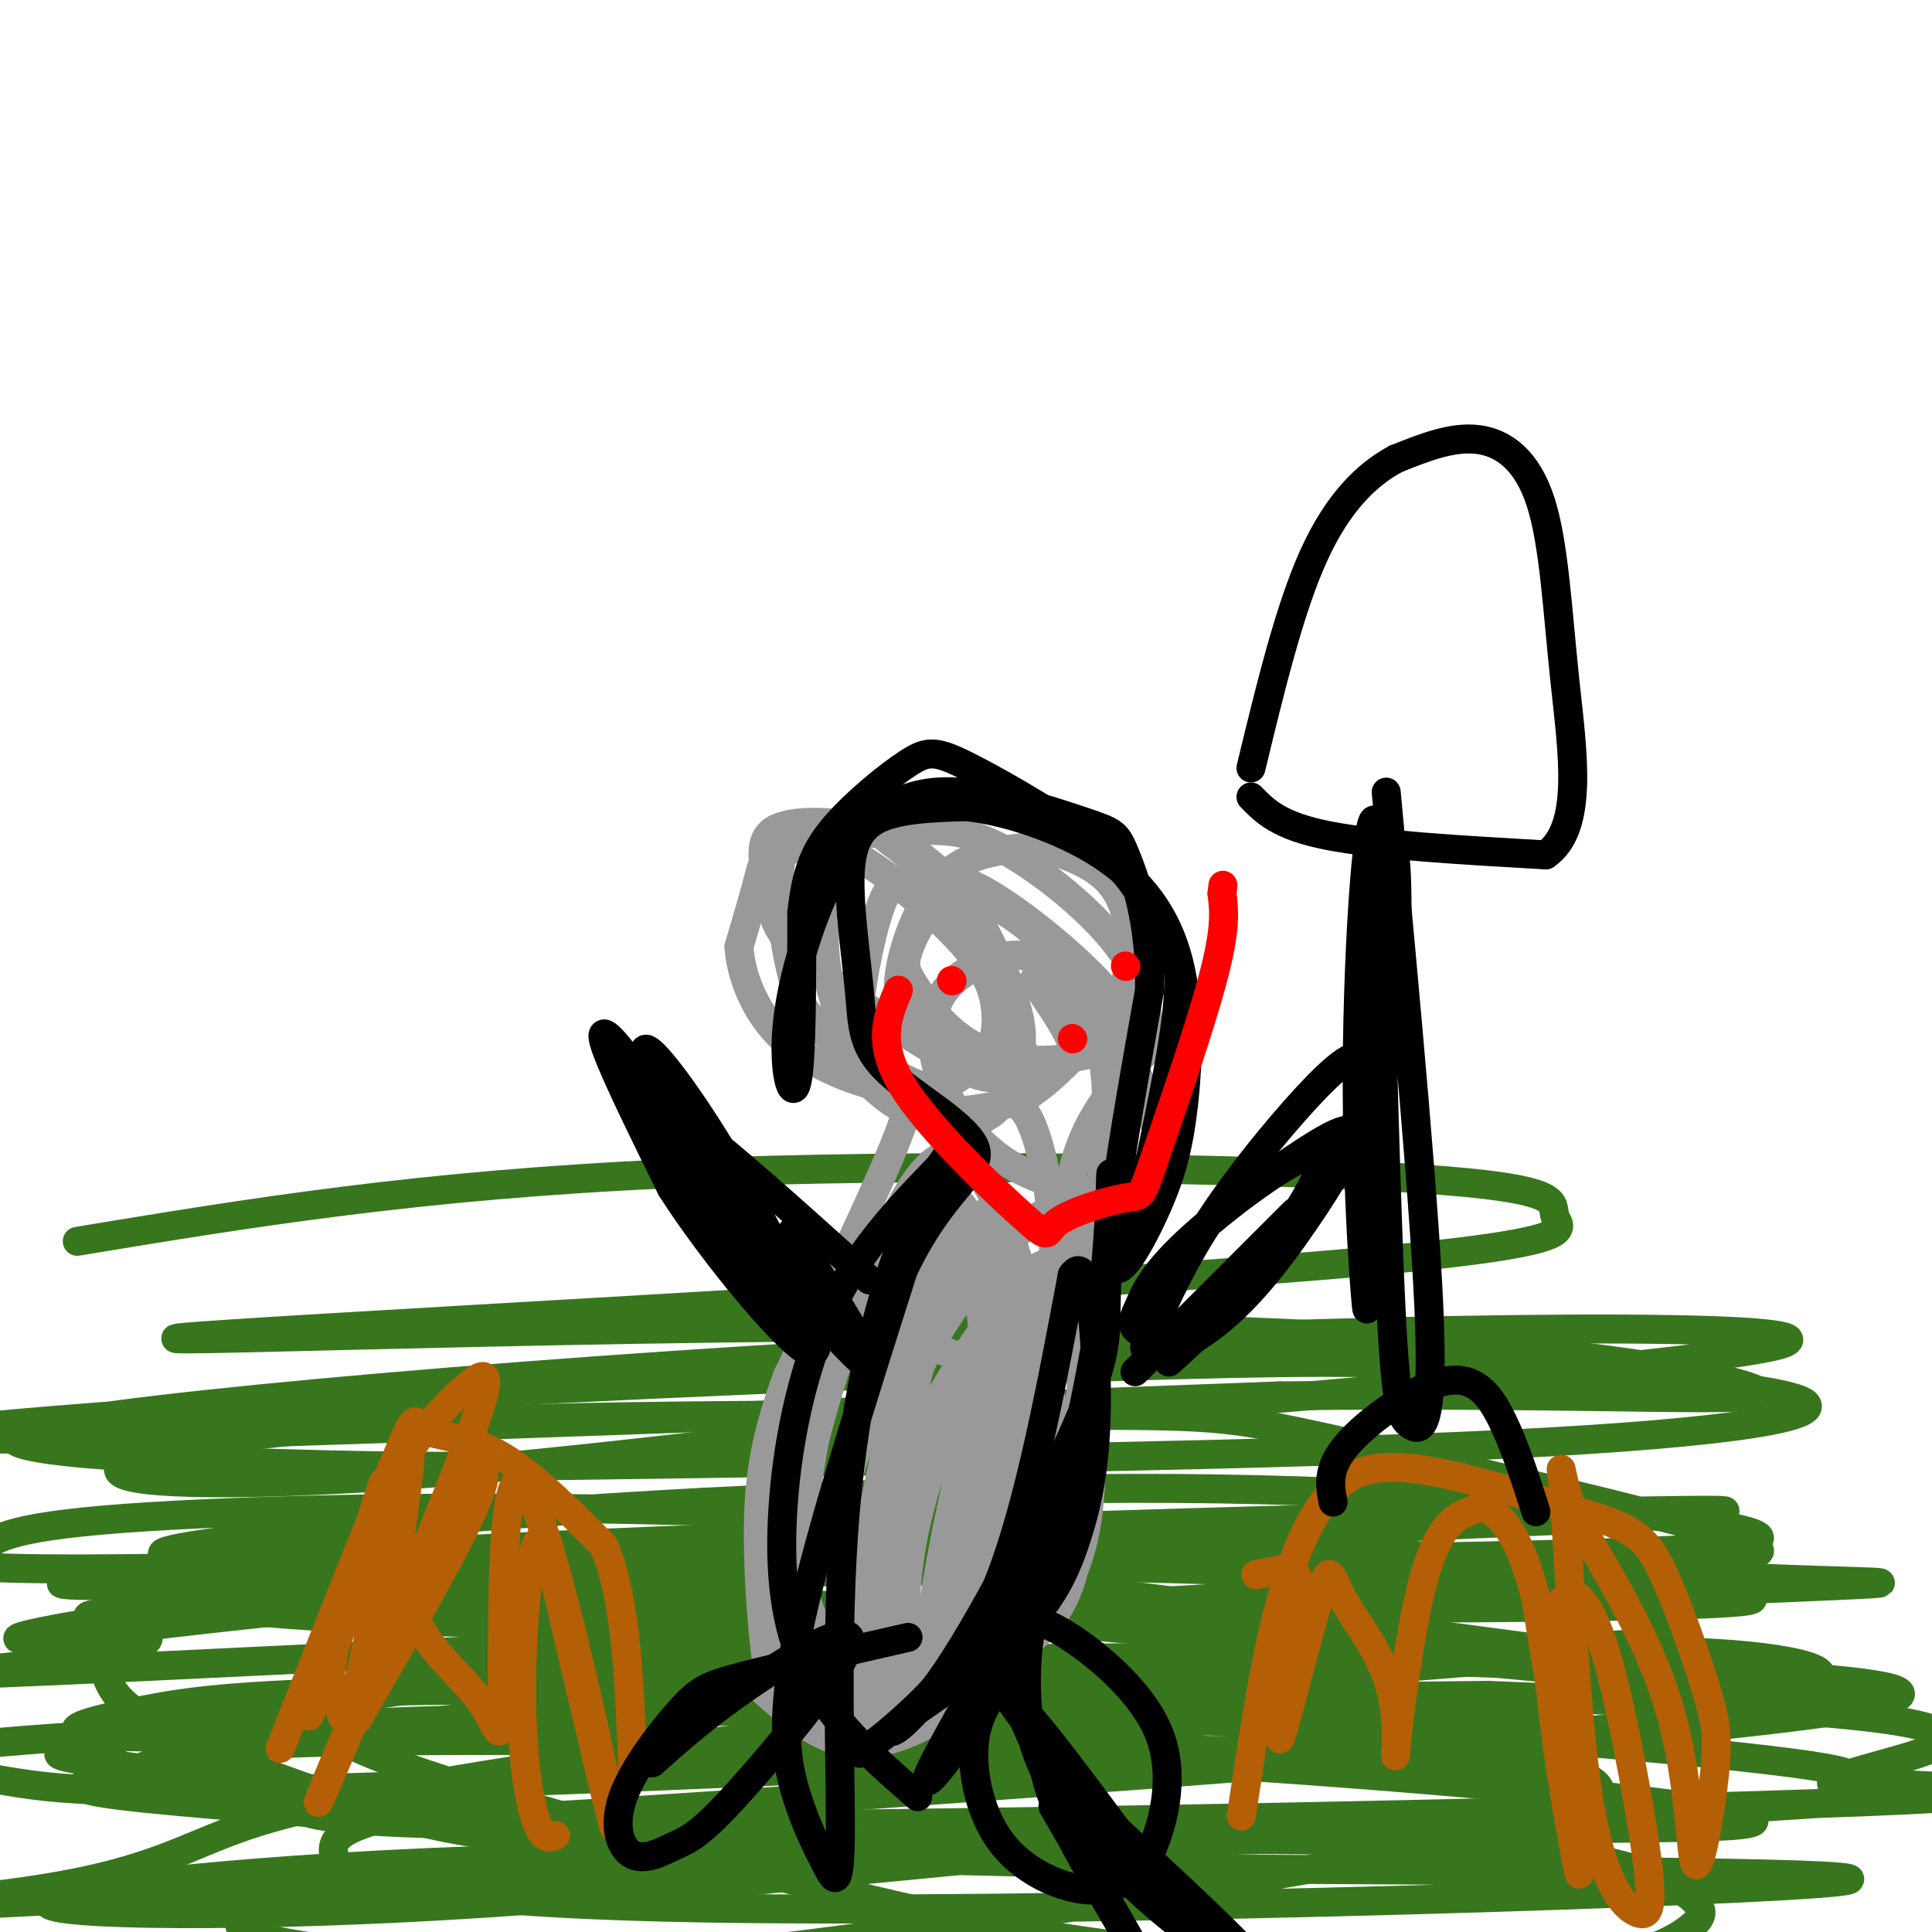 <svg viewBox='0 0 400 400' version='1.1' xmlns='http://www.w3.org/2000/svg' xmlns:xlink='http://www.w3.org/1999/xlink'><g fill='none' stroke='rgb(56,118,29)' stroke-width='6' stroke-linecap='round' stroke-linejoin='round'><path d='M22,347c1.296,3.181 2.592,6.362 14,12c11.408,5.638 32.927,13.733 50,18c17.073,4.267 29.702,4.708 61,-1c31.298,-5.708 81.267,-17.563 112,-21c30.733,-3.437 42.229,1.545 52,3c9.771,1.455 17.816,-0.615 -7,-4c-24.816,-3.385 -82.493,-8.083 -134,-9c-51.507,-0.917 -96.844,1.949 -104,8c-7.156,6.051 23.868,15.288 54,24c30.132,8.712 59.372,16.900 87,22c27.628,5.100 53.645,7.113 75,8c21.355,0.887 38.048,0.649 49,-1c10.952,-1.649 16.162,-4.710 19,-7c2.838,-2.290 3.302,-3.809 -1,-7c-4.302,-3.191 -13.372,-8.055 -43,-10c-29.628,-1.945 -79.814,-0.973 -130,0'/><path d='M176,382c-30.890,0.587 -43.117,2.055 -66,5c-22.883,2.945 -56.424,7.365 -60,11c-3.576,3.635 22.811,6.483 42,8c19.189,1.517 31.179,1.704 63,-2c31.821,-3.704 83.472,-11.299 116,-17c32.528,-5.701 45.931,-9.509 53,-12c7.069,-2.491 7.803,-3.665 7,-5c-0.803,-1.335 -3.143,-2.832 -10,-4c-6.857,-1.168 -18.231,-2.008 -49,-3c-30.769,-0.992 -80.934,-2.135 -116,0c-35.066,2.135 -55.034,7.550 -68,11c-12.966,3.450 -18.929,4.935 -19,9c-0.071,4.065 5.750,10.710 75,12c69.250,1.290 201.929,-2.774 232,-5c30.071,-2.226 -42.464,-2.613 -115,-3'/><path d='M261,387c-46.118,-1.409 -103.913,-3.430 -155,-2c-51.087,1.430 -95.468,6.313 -96,9c-0.532,2.687 42.784,3.179 91,0c48.216,-3.179 101.333,-10.029 150,-13c48.667,-2.971 92.883,-2.063 107,-3c14.117,-0.937 -1.866,-3.718 -35,-7c-33.134,-3.282 -83.418,-7.063 -135,-9c-51.582,-1.937 -104.463,-2.029 -130,-1c-25.537,1.029 -23.729,3.180 -29,5c-5.271,1.820 -17.622,3.311 -9,5c8.622,1.689 38.218,3.576 51,5c12.782,1.424 8.749,2.383 74,-2c65.251,-4.383 199.786,-14.110 237,-20c37.214,-5.890 -22.893,-7.945 -83,-10'/><path d='M299,344c-42.526,-1.610 -107.341,-0.637 -149,1c-41.659,1.637 -60.162,3.936 -80,7c-19.838,3.064 -41.010,6.893 -51,9c-9.990,2.107 -8.796,2.491 2,4c10.796,1.509 31.195,4.141 37,7c5.805,2.859 -2.983,5.944 65,6c67.983,0.056 212.739,-2.915 264,-5c51.261,-2.085 9.029,-3.282 -2,-4c-11.029,-0.718 9.144,-0.956 -14,-4c-23.144,-3.044 -89.607,-8.893 -142,-9c-52.393,-0.107 -90.718,5.529 -119,10c-28.282,4.471 -46.521,7.779 -59,12c-12.479,4.221 -19.198,9.356 -42,13c-22.802,3.644 -61.686,5.798 11,2c72.686,-3.798 256.941,-13.548 331,-18c74.059,-4.452 37.923,-3.606 30,-5c-7.923,-1.394 12.367,-5.029 19,-8c6.633,-2.971 -0.391,-5.277 -18,-7c-17.609,-1.723 -45.805,-2.861 -74,-4'/><path d='M308,351c-73.492,0.719 -220.223,4.517 -283,8c-62.777,3.483 -41.599,6.651 -28,9c13.599,2.349 19.620,3.880 79,2c59.380,-1.880 172.118,-7.172 224,-10c51.882,-2.828 42.907,-3.191 49,-5c6.093,-1.809 27.252,-5.063 28,-8c0.748,-2.937 -18.917,-5.558 -41,-5c-22.083,0.558 -46.584,4.293 -93,6c-46.416,1.707 -114.748,1.386 -154,2c-39.252,0.614 -49.424,2.164 -59,4c-9.576,1.836 -18.557,3.958 -12,5c6.557,1.042 28.653,1.003 64,-2c35.347,-3.003 83.947,-8.970 131,-12c47.053,-3.030 92.561,-3.121 114,-4c21.439,-0.879 18.811,-2.544 18,-4c-0.811,-1.456 0.197,-2.702 -3,-4c-3.197,-1.298 -10.598,-2.649 -18,-4'/><path d='M324,329c-33.516,-2.604 -108.306,-7.112 -179,-7c-70.694,0.112 -137.291,4.846 -132,6c5.291,1.154 82.472,-1.271 120,-3c37.528,-1.729 35.405,-2.761 90,4c54.595,6.761 165.909,21.317 161,22c-4.909,0.683 -126.042,-12.507 -204,-18c-77.958,-5.493 -112.742,-3.290 -140,0c-27.258,3.290 -46.989,7.666 -30,6c16.989,-1.666 70.698,-9.374 148,-13c77.302,-3.626 178.197,-3.168 201,-6c22.803,-2.832 -32.485,-8.952 -81,-11c-48.515,-2.048 -90.258,-0.024 -132,2'/><path d='M146,311c-52.629,2.808 -118.202,8.828 -112,11c6.202,2.172 84.179,0.494 172,2c87.821,1.506 185.486,6.194 149,8c-36.486,1.806 -207.123,0.729 -282,1c-74.877,0.271 -53.994,1.888 -46,4c7.994,2.112 3.100,4.718 -15,7c-18.100,2.282 -49.405,4.239 19,1c68.405,-3.239 236.520,-11.675 310,-15c73.480,-3.325 52.325,-1.541 8,-4c-44.325,-2.459 -111.818,-9.162 -173,-12c-61.182,-2.838 -116.052,-1.811 -145,0c-28.948,1.811 -31.974,4.405 -35,7'/><path d='M-4,321c-10.011,2.499 -17.539,5.247 71,3c88.539,-2.247 273.144,-9.488 289,-11c15.856,-1.512 -137.037,2.707 -219,6c-81.963,3.293 -92.997,5.662 -103,7c-10.003,1.338 -18.974,1.644 -8,4c10.974,2.356 41.892,6.761 103,6c61.108,-0.761 152.405,-6.687 193,-10c40.595,-3.313 30.488,-4.014 33,-4c2.512,0.014 17.642,0.743 3,-4c-14.642,-4.743 -59.056,-14.958 -82,-20c-22.944,-5.042 -24.419,-4.912 -58,-5c-33.581,-0.088 -99.269,-0.395 -140,2c-40.731,2.395 -56.504,7.491 -53,10c3.504,2.509 26.287,2.431 50,1c23.713,-1.431 48.357,-4.216 73,-7'/><path d='M148,299c65.831,-5.310 193.910,-15.085 218,-20c24.090,-4.915 -55.809,-4.971 -144,-1c-88.191,3.971 -184.675,11.969 -211,17c-26.325,5.031 17.509,7.096 47,8c29.491,0.904 44.638,0.648 89,0c44.362,-0.648 117.937,-1.688 165,-4c47.063,-2.312 67.613,-5.897 61,-9c-6.613,-3.103 -40.391,-5.724 -65,-7c-24.609,-1.276 -40.050,-1.208 -79,0c-38.950,1.208 -101.410,3.556 -159,7c-57.590,3.444 -110.312,7.984 -77,8c33.312,0.016 152.656,-4.492 272,-9'/><path d='M265,289c68.281,-0.747 102.985,1.886 99,-1c-3.985,-2.886 -46.659,-11.289 -130,-13c-83.341,-1.711 -207.348,3.272 -197,2c10.348,-1.272 155.052,-8.799 224,-14c68.948,-5.201 62.141,-8.074 61,-11c-1.141,-2.926 3.385,-5.903 -29,-8c-32.385,-2.097 -101.681,-3.313 -154,-1c-52.319,2.313 -87.659,8.157 -123,14'/></g>
<g fill='none' stroke='rgb(180,95,6)' stroke-width='6' stroke-linecap='round' stroke-linejoin='round'><path d='M58,362c9.780,-24.643 19.560,-49.286 24,-60c4.440,-10.714 3.542,-7.500 6,-6c2.458,1.500 8.274,1.286 15,5c6.726,3.714 14.363,11.357 22,19'/><path d='M125,320c4.667,10.833 5.333,28.417 6,46'/><path d='M74,356c10.789,-18.615 21.577,-37.230 25,-46c3.423,-8.770 -0.520,-7.696 -10,11c-9.480,18.696 -24.496,55.012 -23,52c1.496,-3.012 19.504,-45.354 28,-67c8.496,-21.646 7.480,-22.597 4,-20c-3.480,2.597 -9.423,8.742 -13,14c-3.577,5.258 -4.789,9.629 -6,14'/><path d='M79,314c-5.381,14.737 -15.833,44.580 -15,41c0.833,-3.580 12.951,-40.582 15,-47c2.049,-6.418 -5.970,17.747 -9,30c-3.030,12.253 -1.070,12.594 0,15c1.070,2.406 1.250,6.879 4,-4c2.750,-10.879 8.072,-37.108 10,-45c1.928,-7.892 0.464,2.554 -1,13'/><path d='M83,317c0.029,5.776 0.603,13.715 4,20c3.397,6.285 9.617,10.916 13,16c3.383,5.084 3.927,10.620 4,-4c0.073,-14.620 -0.327,-49.398 5,-41c5.327,8.398 16.379,59.971 18,69c1.621,9.029 -6.190,-24.485 -14,-58'/><path d='M113,319c-3.429,-3.536 -5.000,16.625 -5,31c-0.000,14.375 1.571,22.964 3,27c1.429,4.036 2.714,3.518 4,3'/><path d='M257,376c2.137,-14.345 4.274,-28.690 7,-40c2.726,-11.310 6.042,-19.583 10,-25c3.958,-5.417 8.560,-7.976 18,-7c9.440,0.976 23.720,5.488 38,10'/><path d='M330,314c8.552,2.766 10.933,4.680 14,11c3.067,6.320 6.822,17.044 9,24c2.178,6.956 2.780,10.143 2,18c-0.780,7.857 -2.941,20.385 -4,19c-1.059,-1.385 -1.017,-16.681 -5,-31c-3.983,-14.319 -11.992,-27.659 -20,-41'/><path d='M326,314c-3.703,-10.114 -2.961,-14.900 -2,-2c0.961,12.900 2.140,43.485 5,61c2.860,17.515 7.401,21.960 10,23c2.599,1.040 3.255,-1.325 2,-11c-1.255,-9.675 -4.423,-26.659 -7,-37c-2.577,-10.341 -4.563,-14.039 -6,-16c-1.437,-1.961 -2.323,-2.185 -4,-1c-1.677,1.185 -4.144,3.781 -3,18c1.144,14.219 5.898,40.063 6,39c0.102,-1.063 -4.449,-29.031 -9,-57'/><path d='M318,331c-3.246,-12.849 -6.860,-16.472 -9,-18c-2.140,-1.528 -2.805,-0.960 -5,0c-2.195,0.960 -5.921,2.313 -9,13c-3.079,10.687 -5.511,30.707 -6,36c-0.489,5.293 0.966,-4.141 -1,-12c-1.966,-7.859 -7.354,-14.141 -10,-19c-2.646,-4.859 -2.549,-8.294 -5,0c-2.451,8.294 -7.451,28.316 -8,29c-0.549,0.684 3.352,-17.970 4,-27c0.648,-9.030 -1.958,-8.437 -4,-8c-2.042,0.437 -3.521,0.719 -5,1'/></g>
<g fill='none' stroke='rgb(153,153,153)' stroke-width='6' stroke-linecap='round' stroke-linejoin='round'><path d='M158,350c5.881,5.238 11.762,10.476 19,11c7.238,0.524 15.833,-3.667 24,-10c8.167,-6.333 15.905,-14.810 20,-23c4.095,-8.190 4.548,-16.095 5,-24'/><path d='M226,304c-1.044,-14.311 -6.156,-38.089 -5,-54c1.156,-15.911 8.578,-23.956 16,-32'/><path d='M237,218c2.018,-9.367 -0.938,-16.785 -7,-24c-6.062,-7.215 -15.229,-14.226 -22,-18c-6.771,-3.774 -11.145,-4.311 -19,-4c-7.855,0.311 -19.192,1.468 -25,3c-5.808,1.532 -6.088,3.438 -7,7c-0.912,3.562 -2.456,8.781 -4,14'/><path d='M153,196c0.344,5.863 3.206,13.520 9,19c5.794,5.480 14.522,8.783 20,10c5.478,1.217 7.708,0.348 4,10c-3.708,9.652 -13.354,29.826 -23,50'/><path d='M163,285c-5.008,13.578 -6.027,22.522 -6,33c0.027,10.478 1.100,22.489 2,28c0.900,5.511 1.627,4.522 6,5c4.373,0.478 12.392,2.422 17,2c4.608,-0.422 5.804,-3.211 7,-6'/><path d='M218,250c-2.919,1.747 -5.839,3.495 -11,9c-5.161,5.505 -12.564,14.769 -17,25c-4.436,10.231 -5.904,21.430 -6,34c-0.096,12.570 1.181,26.511 5,25c3.819,-1.511 10.179,-18.473 13,-34c2.821,-15.527 2.102,-29.620 1,-38c-1.102,-8.380 -2.587,-11.047 -4,-13c-1.413,-1.953 -2.755,-3.192 -5,2c-2.245,5.192 -5.394,16.814 -9,33c-3.606,16.186 -7.667,36.937 -9,48c-1.333,11.063 0.064,12.440 2,14c1.936,1.560 4.410,3.303 7,2c2.590,-1.303 5.295,-5.651 8,-10'/><path d='M193,347c3.174,-5.643 7.109,-14.751 10,-34c2.891,-19.249 4.737,-48.641 3,-58c-1.737,-9.359 -7.057,1.313 -11,8c-3.943,6.687 -6.509,9.388 -10,17c-3.491,7.612 -7.908,20.133 -10,28c-2.092,7.867 -1.858,11.078 -1,16c0.858,4.922 2.339,11.554 4,15c1.661,3.446 3.502,3.707 6,4c2.498,0.293 5.652,0.617 9,-1c3.348,-1.617 6.889,-5.177 10,-8c3.111,-2.823 5.790,-4.911 7,-15c1.210,-10.089 0.949,-28.179 -1,-40c-1.949,-11.821 -5.588,-17.374 -8,-21c-2.412,-3.626 -3.596,-5.326 -6,-5c-2.404,0.326 -6.026,2.679 -10,6c-3.974,3.321 -8.300,7.611 -12,20c-3.700,12.389 -6.775,32.877 -8,44c-1.225,11.123 -0.599,12.879 1,17c1.599,4.121 4.171,10.606 9,12c4.829,1.394 11.914,-2.303 19,-6'/><path d='M194,346c6.912,-6.676 14.691,-20.368 18,-27c3.309,-6.632 2.150,-6.206 2,-12c-0.150,-5.794 0.711,-17.809 0,-28c-0.711,-10.191 -2.995,-18.560 -6,-26c-3.005,-7.440 -6.730,-13.953 -11,-14c-4.270,-0.047 -9.085,6.371 -15,20c-5.915,13.629 -12.929,34.469 -16,51c-3.071,16.531 -2.198,28.752 -2,35c0.198,6.248 -0.280,6.521 2,8c2.280,1.479 7.319,4.162 11,5c3.681,0.838 6.004,-0.171 11,-7c4.996,-6.829 12.666,-19.479 16,-26c3.334,-6.521 2.331,-6.912 3,-12c0.669,-5.088 3.010,-14.874 2,-27c-1.010,-12.126 -5.373,-26.593 -8,-33c-2.627,-6.407 -3.520,-4.754 -8,-2c-4.480,2.754 -12.548,6.609 -18,12c-5.452,5.391 -8.287,12.318 -10,20c-1.713,7.682 -2.304,16.119 -2,24c0.304,7.881 1.504,15.205 3,21c1.496,5.795 3.287,10.060 7,14c3.713,3.940 9.346,7.554 13,9c3.654,1.446 5.327,0.723 7,0'/><path d='M193,351c3.145,-2.690 7.508,-9.416 10,-31c2.492,-21.584 3.114,-58.026 0,-65c-3.114,-6.974 -9.964,15.520 -14,34c-4.036,18.480 -5.257,32.948 -6,42c-0.743,9.052 -1.008,12.690 3,14c4.008,1.310 12.287,0.291 20,-6c7.713,-6.291 14.858,-17.855 18,-27c3.142,-9.145 2.280,-15.870 1,-22c-1.280,-6.130 -2.977,-11.665 -4,-18c-1.023,-6.335 -1.373,-13.469 -7,-9c-5.627,4.469 -16.531,20.540 -22,31c-5.469,10.460 -5.504,15.309 -6,21c-0.496,5.691 -1.453,12.224 -1,17c0.453,4.776 2.317,7.796 4,10c1.683,2.204 3.184,3.593 9,1c5.816,-2.593 15.947,-9.170 21,-20c5.053,-10.830 5.026,-25.915 5,-41'/><path d='M224,282c-0.071,-9.690 -2.748,-13.416 -7,-12c-4.252,1.416 -10.079,7.975 -15,23c-4.921,15.025 -8.936,38.518 -10,49c-1.064,10.482 0.823,7.953 2,8c1.177,0.047 1.644,2.669 6,0c4.356,-2.669 12.599,-10.628 18,-30c5.401,-19.372 7.958,-50.156 8,-62c0.042,-11.844 -2.432,-4.747 -6,1c-3.568,5.747 -8.232,10.145 -13,17c-4.768,6.855 -9.641,16.167 -13,25c-3.359,8.833 -5.205,17.186 -6,24c-0.795,6.814 -0.541,12.089 0,16c0.541,3.911 1.367,6.457 7,6c5.633,-0.457 16.074,-3.916 22,-11c5.926,-7.084 7.339,-17.791 6,-28c-1.339,-10.209 -5.430,-19.920 -9,-24c-3.570,-4.080 -6.620,-2.530 -10,-1c-3.380,1.530 -7.092,3.039 -11,8c-3.908,4.961 -8.014,13.374 -11,22c-2.986,8.626 -4.853,17.465 -5,23c-0.147,5.535 1.427,7.768 3,10'/><path d='M180,346c3.323,0.815 10.130,-2.146 16,-8c5.870,-5.854 10.803,-14.600 14,-24c3.197,-9.400 4.656,-19.453 6,-29c1.344,-9.547 2.571,-18.587 2,-29c-0.571,-10.413 -2.940,-22.199 -6,-26c-3.060,-3.801 -6.810,0.384 -10,3c-3.190,2.616 -5.818,3.662 -8,10c-2.182,6.338 -3.918,17.966 -4,25c-0.082,7.034 1.489,9.473 4,11c2.511,1.527 5.962,2.141 9,2c3.038,-0.141 5.664,-1.039 9,-4c3.336,-2.961 7.384,-7.986 10,-12c2.616,-4.014 3.801,-7.017 5,-14c1.199,-6.983 2.412,-17.946 2,-26c-0.412,-8.054 -2.448,-13.199 -5,-17c-2.552,-3.801 -5.620,-6.258 -8,-8c-2.380,-1.742 -4.073,-2.769 -8,-2c-3.927,0.769 -10.087,3.335 -13,8c-2.913,4.665 -2.579,11.430 0,18c2.579,6.570 7.403,12.947 14,17c6.597,4.053 14.969,5.784 20,6c5.031,0.216 6.723,-1.081 8,-3c1.277,-1.919 2.138,-4.459 3,-7'/><path d='M240,237c-0.801,-5.497 -4.303,-15.740 -10,-25c-5.697,-9.260 -13.588,-17.537 -20,-22c-6.412,-4.463 -11.346,-5.112 -15,-3c-3.654,2.112 -6.027,6.985 -7,10c-0.973,3.015 -0.546,4.171 2,8c2.546,3.829 7.211,10.331 15,13c7.789,2.669 18.700,1.505 24,-1c5.300,-2.505 4.988,-6.353 -1,-13c-5.988,-6.647 -17.651,-16.095 -25,-20c-7.349,-3.905 -10.383,-2.269 -13,-2c-2.617,0.269 -4.816,-0.829 -7,4c-2.184,4.829 -4.351,15.587 -5,22c-0.649,6.413 0.221,8.482 3,11c2.779,2.518 7.467,5.485 11,6c3.533,0.515 5.912,-1.421 8,-3c2.088,-1.579 3.885,-2.802 5,-5c1.115,-2.198 1.546,-5.373 1,-9c-0.546,-3.627 -2.070,-7.707 -8,-14c-5.930,-6.293 -16.266,-14.798 -23,-18c-6.734,-3.202 -9.867,-1.101 -13,1'/><path d='M162,177c-1.757,5.356 0.349,18.246 2,25c1.651,6.754 2.845,7.373 6,11c3.155,3.627 8.270,10.260 13,14c4.730,3.740 9.076,4.585 13,5c3.924,0.415 7.428,0.401 10,-2c2.572,-2.401 4.213,-7.189 5,-11c0.787,-3.811 0.720,-6.645 -1,-12c-1.720,-5.355 -5.091,-13.232 -9,-19c-3.909,-5.768 -8.355,-9.429 -12,-12c-3.645,-2.571 -6.490,-4.052 -12,-5c-5.510,-0.948 -13.685,-1.362 -17,1c-3.315,2.362 -1.769,7.498 -1,12c0.769,4.502 0.761,8.368 8,15c7.239,6.632 21.726,16.030 29,20c7.274,3.970 7.334,2.511 10,3c2.666,0.489 7.939,2.926 6,-4c-1.939,-6.926 -11.088,-23.214 -17,-32c-5.912,-8.786 -8.585,-10.072 -11,-12c-2.415,-1.928 -4.571,-4.500 -7,-2c-2.429,2.500 -5.132,10.073 -6,17c-0.868,6.927 0.097,13.207 2,19c1.903,5.793 4.743,11.098 8,15c3.257,3.902 6.931,6.401 12,7c5.069,0.599 11.535,-0.700 18,-2'/><path d='M211,228c6.809,-3.872 14.833,-12.552 19,-19c4.167,-6.448 4.478,-10.662 4,-15c-0.478,-4.338 -1.744,-8.798 -5,-12c-3.256,-3.202 -8.500,-5.145 -12,-6c-3.500,-0.855 -5.254,-0.621 -9,0c-3.746,0.621 -9.484,1.630 -14,7c-4.516,5.370 -7.811,15.103 -8,21c-0.189,5.897 2.728,7.959 6,11c3.272,3.041 6.898,7.063 12,8c5.102,0.937 11.681,-1.209 15,-3c3.319,-1.791 3.377,-3.226 2,-6c-1.377,-2.774 -4.188,-6.887 -7,-11'/></g>
<g fill='none' stroke='rgb(0,0,0)' stroke-width='6' stroke-linecap='round' stroke-linejoin='round'><path d='M178,363c2.444,-1.667 4.889,-3.333 10,-8c5.111,-4.667 12.889,-12.333 19,-28c6.111,-15.667 10.556,-39.333 15,-63'/><path d='M222,264c3.593,-5.292 5.074,12.978 5,26c-0.074,13.022 -1.704,20.794 -4,28c-2.296,7.206 -5.257,13.844 -13,21c-7.743,7.156 -20.268,14.829 -24,18c-3.732,3.171 1.330,1.840 10,-11c8.670,-12.840 20.950,-37.188 27,-51c6.050,-13.812 5.872,-17.089 6,-24c0.128,-6.911 0.564,-17.455 1,-28'/><path d='M230,243c0.006,2.121 -0.479,21.425 -4,42c-3.521,20.575 -10.078,42.422 -18,59c-7.922,16.578 -17.210,27.886 -16,24c1.210,-3.886 12.917,-22.968 20,-38c7.083,-15.032 9.541,-26.016 12,-37'/><path d='M224,293c3.600,-16.333 6.600,-38.667 8,-46c1.400,-7.333 1.200,0.333 1,8'/><path d='M190,372c-8.470,-7.387 -16.940,-14.774 -22,-24c-5.060,-9.226 -6.708,-20.292 -6,-34c0.708,-13.708 3.774,-30.060 10,-43c6.226,-12.940 15.613,-22.470 25,-32'/><path d='M197,239c2.609,-4.102 -3.368,1.644 -9,15c-5.632,13.356 -10.919,34.323 -13,59c-2.081,24.677 -0.955,53.065 -1,66c-0.045,12.935 -1.259,10.415 -3,7c-1.741,-3.415 -4.007,-7.727 -6,-14c-1.993,-6.273 -3.712,-14.507 0,-33c3.712,-18.493 12.856,-47.247 22,-76'/><path d='M187,263c7.806,-16.628 16.320,-20.199 15,-25c-1.320,-4.801 -12.475,-10.831 -18,-16c-5.525,-5.169 -5.419,-9.478 -6,-16c-0.581,-6.522 -1.849,-15.256 -2,-22c-0.151,-6.744 0.814,-11.498 5,-14c4.186,-2.502 11.593,-2.751 19,-3'/><path d='M200,167c8.340,0.881 19.692,4.582 28,10c8.308,5.418 13.574,12.551 16,22c2.426,9.449 2.011,21.213 1,30c-1.011,8.787 -2.618,14.596 -6,22c-3.382,7.404 -8.538,16.401 -9,9c-0.462,-7.401 3.769,-31.201 8,-55'/><path d='M238,205c0.243,-14.561 -3.150,-23.465 -5,-28c-1.850,-4.535 -2.156,-4.701 -9,-7c-6.844,-2.299 -20.226,-6.729 -30,-6c-9.774,0.729 -15.939,6.618 -21,16c-5.061,9.382 -9.016,22.257 -10,32c-0.984,9.743 1.005,16.355 2,12c0.995,-4.355 0.998,-19.678 1,-35'/><path d='M166,189c0.934,-8.746 2.770,-13.110 7,-18c4.230,-4.890 10.853,-10.304 15,-13c4.147,-2.696 5.818,-2.673 13,1c7.182,3.673 19.873,10.995 27,17c7.127,6.005 8.688,10.694 11,14c2.312,3.306 5.375,5.230 5,15c-0.375,9.770 -4.187,27.385 -8,45'/><path d='M236,250c-1.500,7.667 -1.250,4.333 -1,1'/><path d='M235,284c0.000,0.000 33.000,-33.000 33,-33'/><path d='M242,282c5.431,-4.901 10.863,-9.802 18,-19c7.137,-9.198 15.981,-22.694 13,-24c-2.981,-1.306 -17.786,9.579 -26,17c-8.214,7.421 -9.838,11.377 -11,14c-1.162,2.623 -1.863,3.912 -1,5c0.863,1.088 3.288,1.974 6,2c2.712,0.026 5.710,-0.808 10,-4c4.290,-3.192 9.874,-8.743 15,-15c5.126,-6.257 9.796,-13.221 13,-21c3.204,-7.779 4.941,-16.374 3,-18c-1.941,-1.626 -7.561,3.716 -14,11c-6.439,7.284 -13.697,16.510 -19,25c-5.303,8.490 -8.652,16.245 -12,24'/><path d='M237,279c0.804,3.445 8.813,0.057 16,-6c7.187,-6.057 13.550,-14.785 19,-23c5.450,-8.215 9.986,-15.919 7,-16c-2.986,-0.081 -13.493,7.459 -24,15'/><path d='M180,265c-24.113,-21.780 -48.226,-43.560 -45,-34c3.226,9.560 33.792,50.458 34,48c0.208,-2.458 -29.940,-48.274 -40,-61c-10.060,-12.726 -0.030,7.637 10,28'/><path d='M139,246c8.660,13.624 25.309,33.683 29,34c3.691,0.317 -5.577,-19.109 -14,-34c-8.423,-14.891 -16.003,-25.247 -19,-28c-2.997,-2.753 -1.412,2.097 2,9c3.412,6.903 8.649,15.858 18,28c9.351,12.142 22.814,27.469 25,28c2.186,0.531 -6.907,-13.735 -16,-28'/><path d='M212,344c-4.371,4.158 -8.743,8.316 -10,15c-1.257,6.684 0.599,15.893 5,22c4.401,6.107 11.345,9.112 16,10c4.655,0.888 7.020,-0.341 9,-1c1.980,-0.659 3.575,-0.749 6,-6c2.425,-5.251 5.682,-15.663 2,-25c-3.682,-9.337 -14.301,-17.598 -20,-21c-5.699,-3.402 -6.479,-1.946 -7,2c-0.521,3.946 -0.783,10.383 0,16c0.783,5.617 2.612,10.413 7,17c4.388,6.587 11.335,14.966 21,23c9.665,8.034 22.047,15.724 20,12c-2.047,-3.724 -18.524,-18.862 -35,-34'/><path d='M226,374c-12.701,-15.114 -26.953,-35.899 -19,-26c7.953,9.899 38.109,50.482 41,54c2.891,3.518 -21.485,-30.030 -31,-42c-9.515,-11.970 -4.169,-2.363 -2,3c2.169,5.363 1.161,6.482 6,16c4.839,9.518 15.525,27.434 16,28c0.475,0.566 -9.263,-16.217 -19,-33'/><path d='M188,339c-13.262,3.034 -26.524,6.068 -34,8c-7.476,1.932 -9.166,2.761 -13,7c-3.834,4.239 -9.811,11.886 -12,18c-2.189,6.114 -0.591,10.694 2,12c2.591,1.306 6.175,-0.664 9,-2c2.825,-1.336 4.891,-2.039 13,-11c8.109,-8.961 22.260,-26.182 23,-31c0.740,-4.818 -11.931,2.766 -21,9c-9.069,6.234 -14.534,11.117 -20,16'/><path d='M287,164c4.155,44.530 8.310,89.060 9,111c0.690,21.940 -2.083,21.292 -4,20c-1.917,-1.292 -2.976,-3.226 -4,-24c-1.024,-20.774 -2.012,-60.387 -3,-100'/><path d='M285,171c-1.532,-7.771 -3.864,22.802 -4,50c-0.136,27.198 1.922,51.022 2,50c0.078,-1.022 -1.825,-26.891 -1,-50c0.825,-23.109 4.379,-43.460 6,-45c1.621,-1.540 1.311,15.730 1,33'/><path d='M276,311c-0.679,-3.476 -1.357,-6.952 3,-12c4.357,-5.048 13.750,-11.667 20,-13c6.250,-1.333 9.357,2.619 12,8c2.643,5.381 4.821,12.190 7,19'/><path d='M259,165c2.917,3.000 5.833,6.000 16,8c10.167,2.000 27.583,3.000 45,4'/><path d='M320,177c8.018,-5.512 5.561,-21.292 4,-36c-1.561,-14.708 -2.228,-28.344 -5,-37c-2.772,-8.656 -7.649,-12.330 -13,-13c-5.351,-0.670 -11.175,1.665 -17,4'/><path d='M289,95c-5.844,3.111 -11.956,8.889 -17,20c-5.044,11.111 -9.022,27.556 -13,44'/></g>
<g fill='none' stroke='rgb(255,0,0)' stroke-width='6' stroke-linecap='round' stroke-linejoin='round'><path d='M197,203c0.000,0.000 0.100,0.100 0.1,0.1'/><path d='M233,200c0.000,0.000 0.100,0.100 0.1,0.1'/><path d='M222,215c0.000,0.000 0.100,0.100 0.1,0.1'/><path d='M186,205c-2.304,5.468 -4.607,10.936 1,20c5.607,9.064 19.125,21.724 25,27c5.875,5.276 4.107,3.168 7,1c2.893,-2.168 10.445,-4.396 14,-5c3.555,-0.604 3.111,0.414 6,-8c2.889,-8.414 9.111,-26.261 12,-37c2.889,-10.739 2.444,-14.369 2,-18'/><path d='M253,185c0.333,-3.000 0.167,-1.500 0,0'/></g>
</svg>